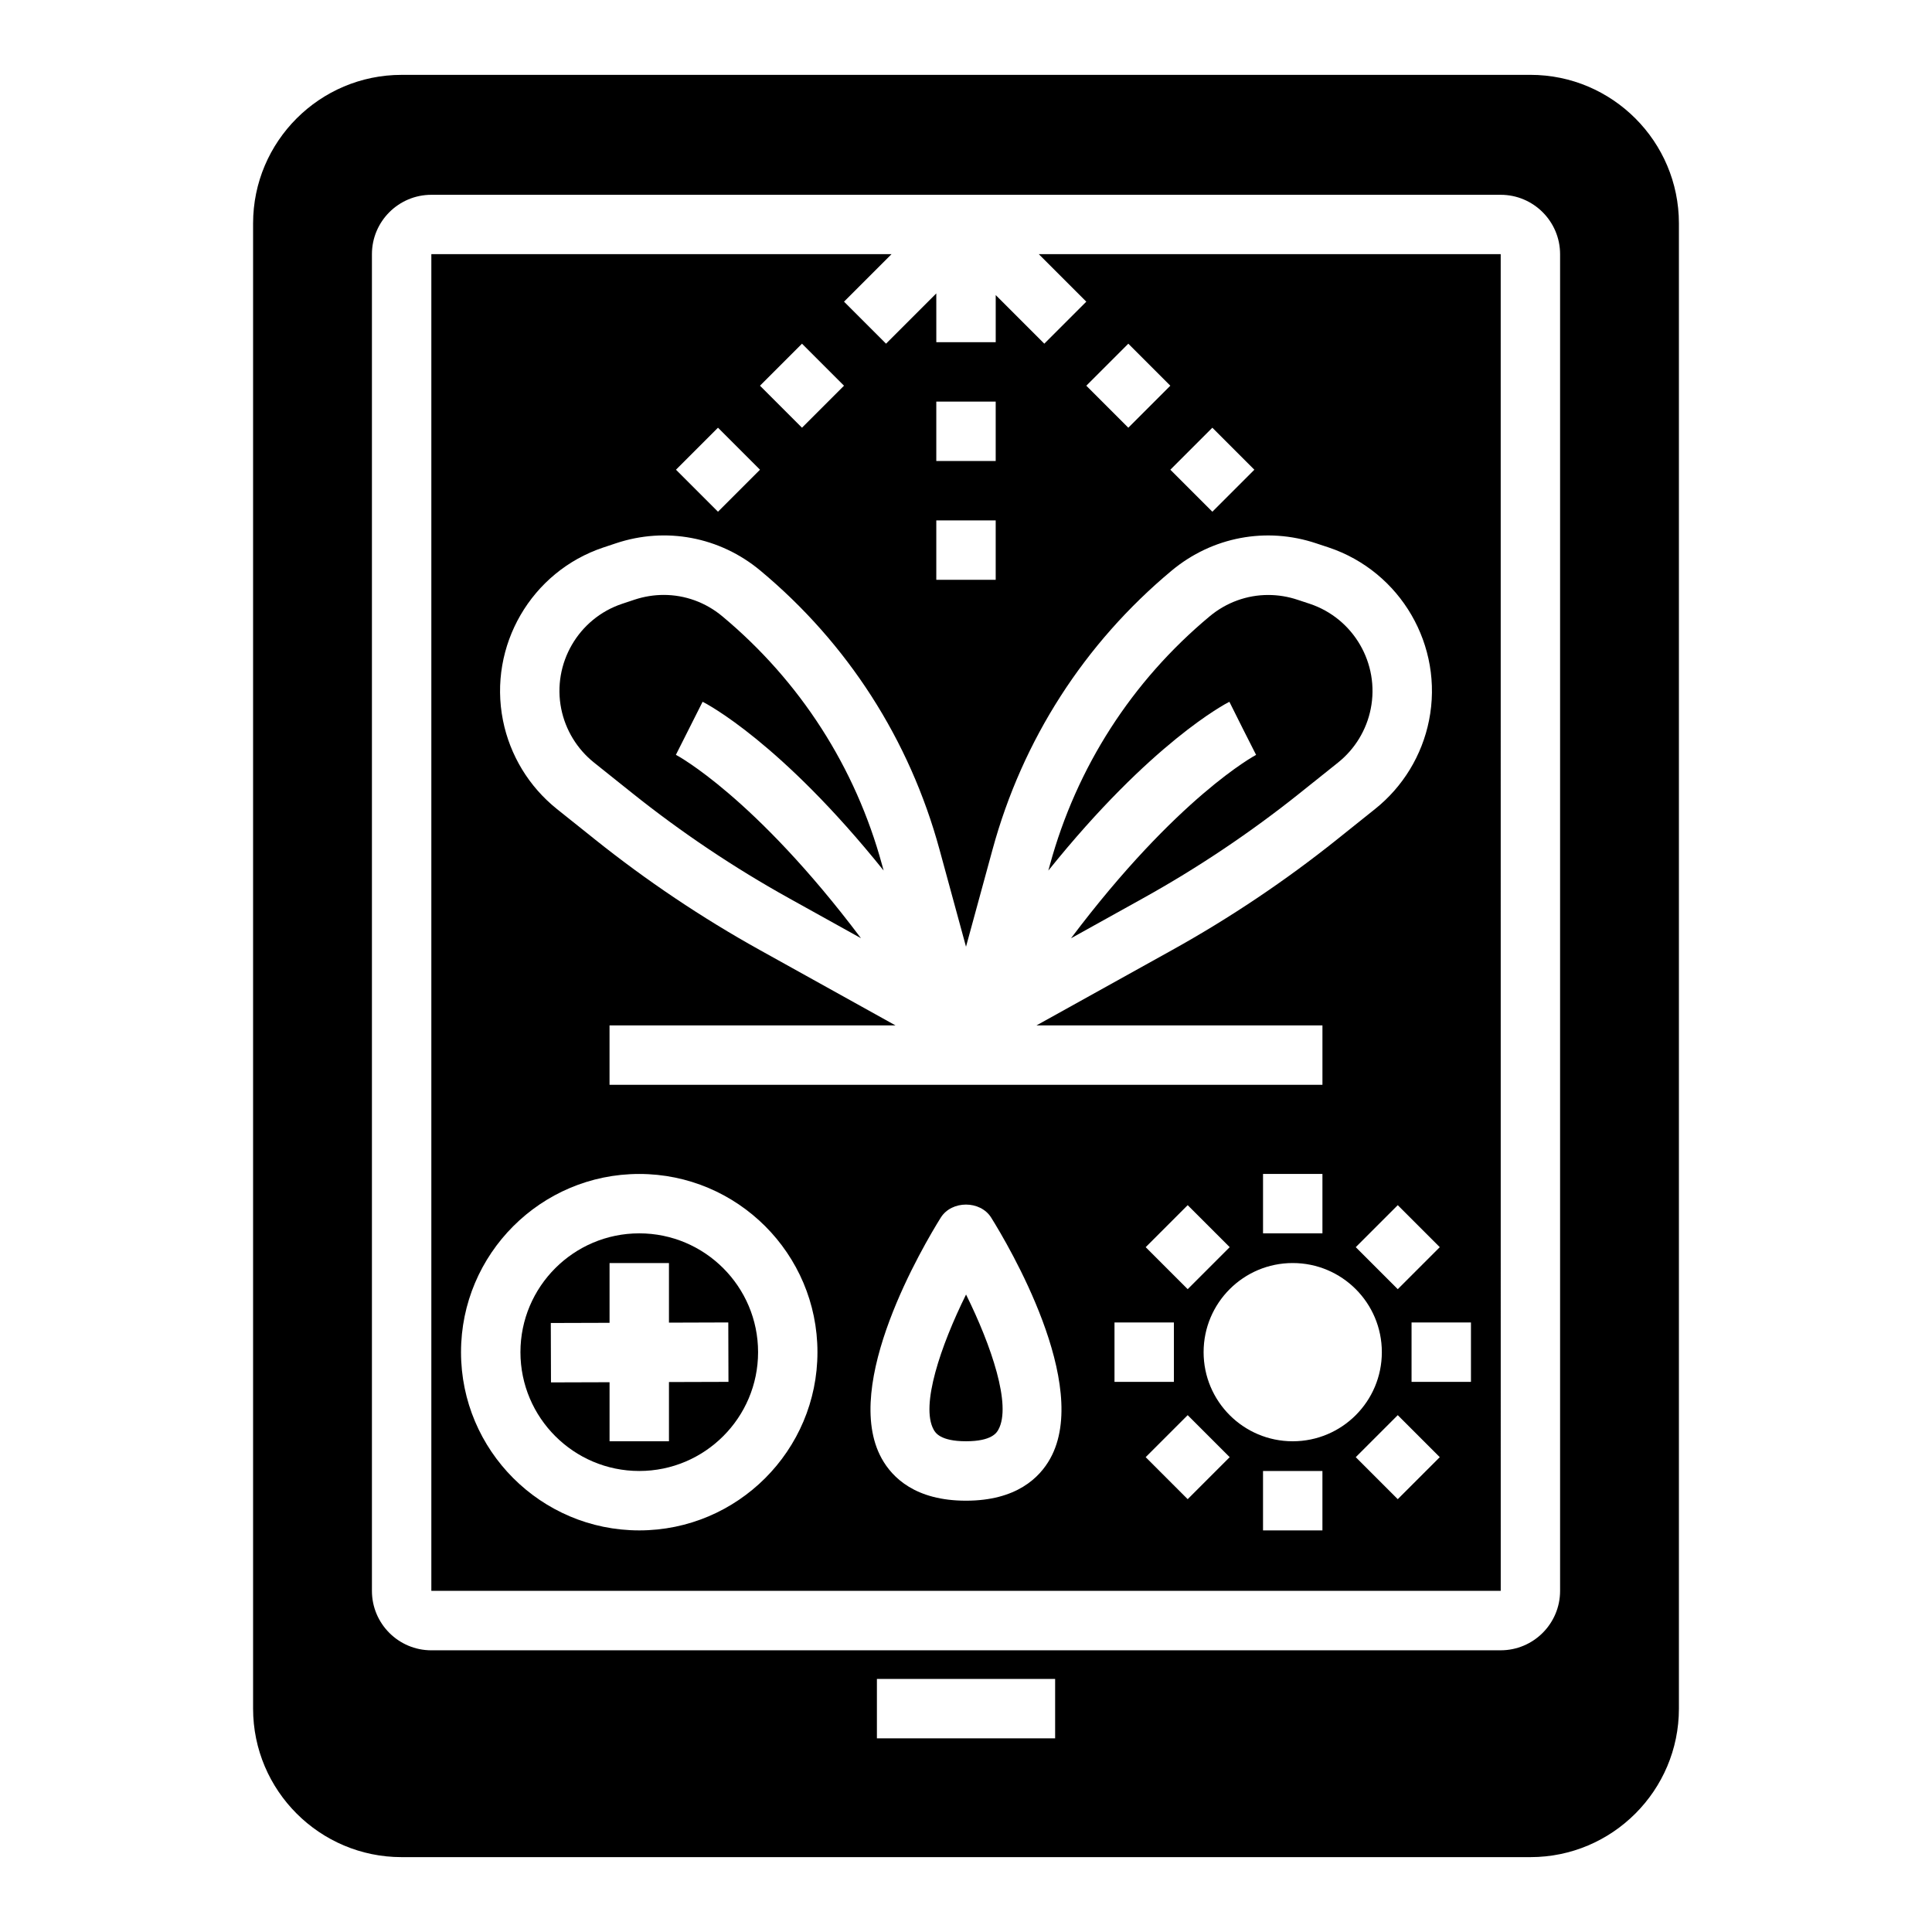 <?xml version="1.0" encoding="UTF-8"?>
<!-- Uploaded to: ICON Repo, www.iconrepo.com, Generator: ICON Repo Mixer Tools -->
<svg fill="#000000" width="800px" height="800px" version="1.1" viewBox="144 144 512 512" xmlns="http://www.w3.org/2000/svg">
 <g>
  <path d="m549.57 163.84h-299.14c-21.703 0-39.359 17.656-39.359 39.359v393.6c0 21.703 17.656 39.359 39.359 39.359h299.14c21.703 0 39.359-17.656 39.359-39.359v-393.6c0-21.703-17.656-39.363-39.359-39.363zm-125.95 440.84h-47.23v-15.742h47.23zm133.82-39.078c0 8.684-7.062 15.742-15.742 15.742l-283.39 0.004c-8.684 0-15.742-7.062-15.742-15.742v-354.24c0-8.684 7.062-15.742 15.742-15.742h283.39c8.684 0 15.742 7.062 15.742 15.742z"/>
  <path d="m391.43 522.87c0.426 0.766 1.707 3.078 8.574 3.078 6.871 0 8.156-2.312 8.574-3.078 3.551-6.398-1.859-22.27-8.566-35.809-6.707 13.555-12.125 29.434-8.582 35.809z"/>
  <path d="m301.4 346.07 10.086 8.062c12.996 10.391 26.969 19.773 41.539 27.867l19.145 10.637c-28.215-37.504-48.797-48.477-49.051-48.602l7.078-14.059c1.055 0.527 20.688 10.738 47.973 44.723l-0.402-1.465c-7.07-25.922-21.711-48.711-42.359-65.922-4.457-3.715-9.926-5.652-15.508-5.652-2.59 0-5.195 0.418-7.746 1.258l-3.281 1.094c-11.594 3.863-18.539 15.84-16.145 27.828 1.129 5.613 4.207 10.656 8.672 14.23z"/>
  <path d="m469.8 329.98 3.519 7.047 3.559 7.023c-0.242 0.125-20.836 11.109-49.051 48.602l19.145-10.637c14.562-8.086 28.535-17.469 41.539-27.867l10.094-8.07c4.457-3.566 7.535-8.621 8.652-14.227 2.402-11.988-4.543-23.961-16.152-27.836l-3.254-1.074c-2.551-0.852-5.172-1.266-7.762-1.266-5.582 0-11.051 1.938-15.508 5.652-20.648 17.207-35.289 40.004-42.359 65.922l-0.402 1.465c27.301-33.996 46.934-44.207 47.98-44.734z"/>
  <path d="m313.41 470.85c-17.367 0-31.488 14.121-31.488 31.488 0 17.367 14.121 31.488 31.488 31.488s31.488-14.121 31.488-31.488c0-17.367-14.121-31.488-31.488-31.488zm23.641 39.359-15.77 0.047v15.695h-15.742v-15.648l-15.523 0.047-0.047-15.742 15.57-0.047v-15.84h15.742v15.793l15.723-0.051z"/>
  <path d="m419.29 211.35 12.594 12.594-11.133 11.133-12.875-12.879v12.488h-15.742l-0.004-12.926-13.32 13.32-11.133-11.133 12.594-12.594-121.96-0.004v354.24h283.4l-0.008-354.24zm45.996 45.996 11.133 11.133-11.133 11.133-11.133-11.133zm-22.27-22.262 11.133 11.133-11.133 11.133-11.133-11.133zm-50.887 15.344h15.742v15.742h-15.742zm0 31.488h15.742v15.742h-15.742zm-35.59-46.832 11.133 11.133-11.133 11.133-11.133-11.133zm-22.262 22.262 11.133 11.133-11.133 11.133-11.133-11.133zm-30.359 31.734 3.281-1.094c13.242-4.434 27.559-1.723 38.305 7.227 23.137 19.277 39.551 44.832 47.469 73.887l7.031 25.789 7.039-25.789c7.918-29.047 24.332-54.602 47.469-73.887 10.738-8.941 25.059-11.66 38.312-7.219l3.258 1.078c19.137 6.383 30.582 26.098 26.625 45.863-1.844 9.227-6.902 17.547-14.258 23.426l-10.094 8.078c-13.688 10.949-28.395 20.82-43.723 29.332l-35.949 19.969h75.781v15.742l-188.93 0.004v-15.742h75.793l-35.953-19.973c-15.336-8.516-30.039-18.391-43.723-29.332l-10.094-8.07c-7.352-5.887-12.414-14.211-14.258-23.434-3.949-19.762 7.492-39.48 26.613-45.855zm221.64 185.43-11.133 11.133-11.133-11.133 11.133-11.133zm-31.098-19.406v15.742h-15.742v-15.742zm-24.574 19.406-11.133 11.133-11.133-11.133 11.133-11.133zm-156.48 75.059c-26.047 0-47.23-21.184-47.23-47.23 0-26.047 21.184-47.23 47.23-47.23s47.23 21.184 47.23 47.23c0 26.047-21.184 47.23-47.23 47.23zm108.93-19.059c-2.828 5.109-9 11.188-22.34 11.188-13.344 0-19.516-6.078-22.34-11.188-10.832-19.555 11.156-56.602 15.664-63.836 2.883-4.598 10.469-4.598 13.352 0 4.516 7.238 26.504 44.281 15.664 63.836zm17.02-36.047h15.742v15.742h-15.742zm19.395 46.832-11.133-11.133 11.133-11.133 11.133 11.133zm35.707 8.273h-15.742v-15.742h15.742zm-7.871-23.617c-13.043 0-23.617-10.57-23.617-23.617 0-13.043 10.57-23.617 23.617-23.617 13.043 0 23.617 10.57 23.617 23.617s-10.574 23.617-23.617 23.617zm27.836 15.344-11.133-11.133 11.133-11.133 11.133 11.133zm19.398-31.086h-15.742v-15.742h15.742z"/>
 </g>
</svg>